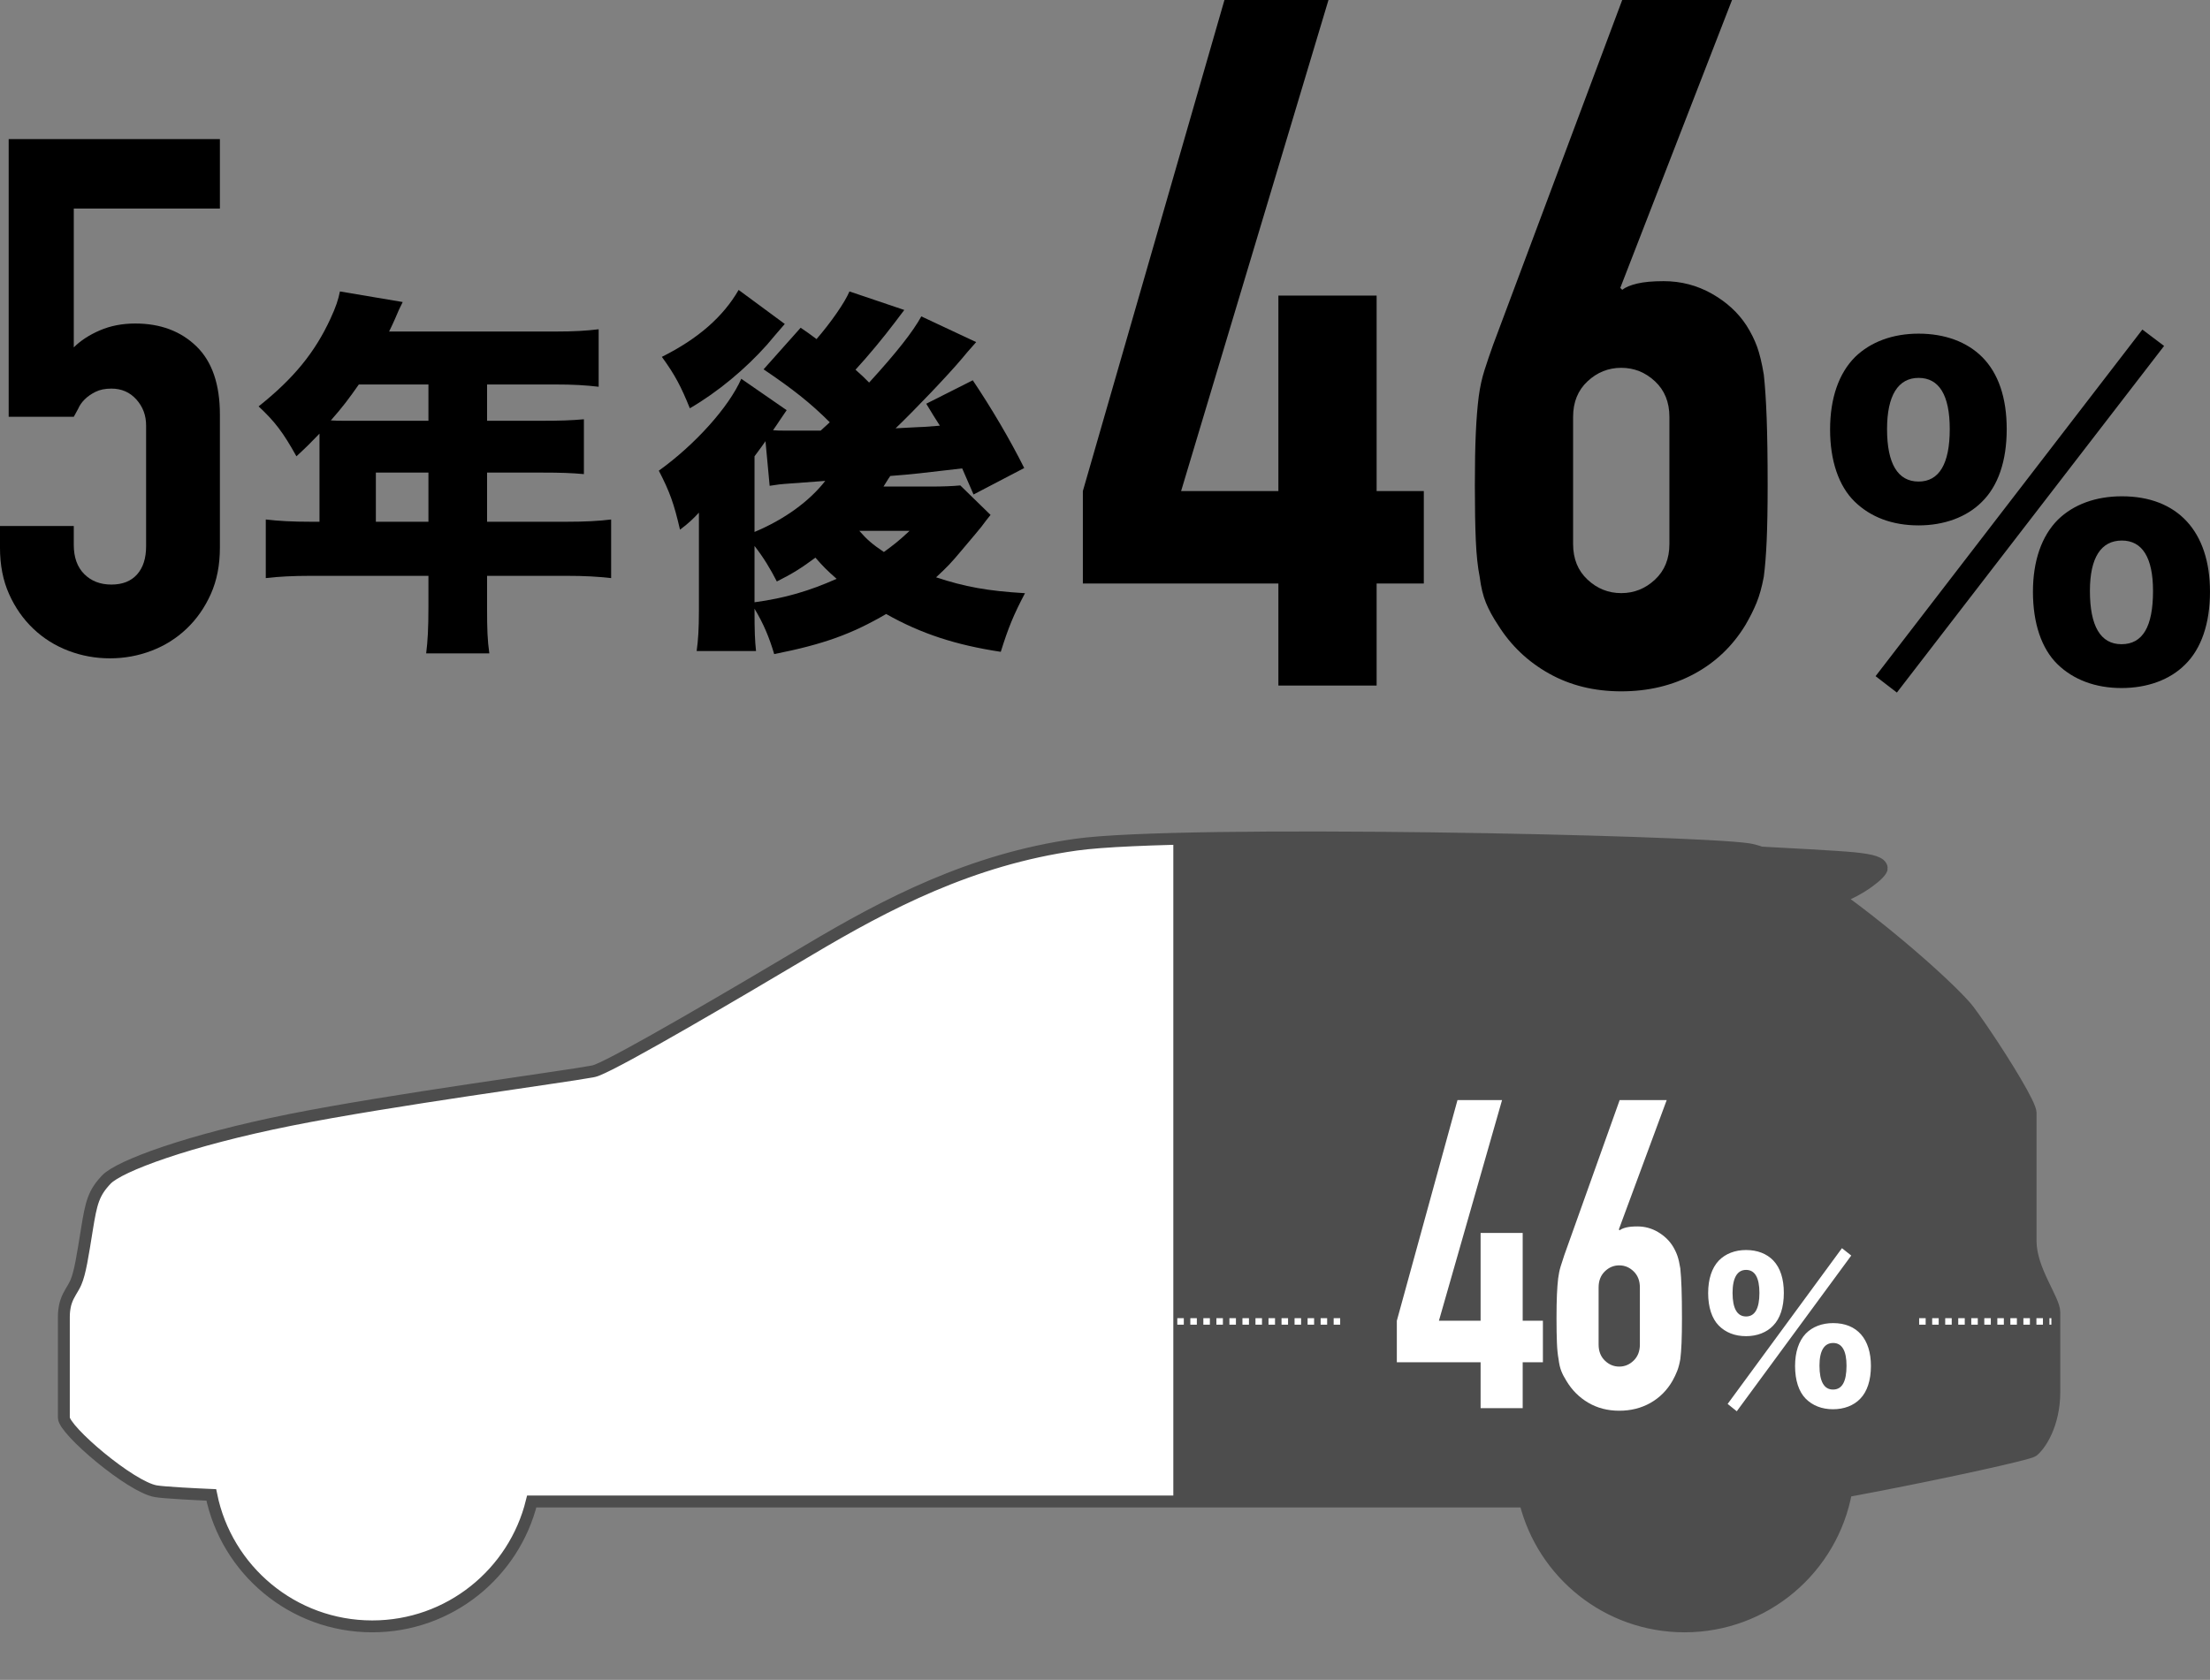 <?xml version="1.0" encoding="UTF-8"?><svg id="_レイヤー_2" xmlns="http://www.w3.org/2000/svg" xmlns:xlink="http://www.w3.org/1999/xlink" viewBox="0 0 307.658 233.924"><rect x="0" y="0" width="307.658" height="233.924" fill="#808080" stroke="none"/><defs><clipPath id="clippath"><path d="m282.686,172.823v-17.864c0-1.121-3.516-6.855-6.413-11.13-.059-.087-.118-.175-.176-.261-.117-.171-.23-.337-.345-.503-.1-.145-.199-.288-.297-.429-.091-.131-.181-.26-.27-.386-.122-.174-.24-.34-.357-.504-.067-.094-.135-.19-.2-.28-.18-.25-.354-.489-.517-.708-.103-.139-.235-.301-.382-.474-.043-.05-.092-.106-.138-.158-.117-.134-.243-.275-.381-.425-.057-.063-.116-.125-.177-.191-.158-.168-.328-.347-.509-.532-.05-.051-.096-.099-.148-.152-.49-.499-1.057-1.053-1.686-1.651-.054-.051-.11-.103-.164-.155-.272-.257-.555-.521-.849-.793-.061-.056-.12-.112-.182-.168-.342-.315-.695-.636-1.063-.967-.004-.003-.007-.006-.011-.01-.786-.706-1.626-1.444-2.508-2.201-.034-.029-.069-.059-.104-.089-.408-.349-.823-.702-1.247-1.058-.036-.03-.071-.06-.107-.091-1.38-1.157-2.831-2.336-4.314-3.494-.028-.022-.057-.044-.086-.067-.477-.372-.956-.741-1.437-1.106-.017-.013-.034-.026-.052-.04-.875-.665-1.754-1.315-2.628-1.944,2.905-.933,6.107-3.414,6.025-4.107-.089-.758-1.25-1.118-3.93-1.386-2.119-.212-9.762-.619-12.87-.78-.643-.225-1.243-.39-1.778-.47-7.771-1.161-79.048-2.679-93.607-.625-14.559,2.054-26.349,8.217-37.157,14.648-10.316,6.139-26.156,15.445-29.518,16.745-.069.027-.135.051-.195.072-.077.026-.15.05-.208.064-.065.015-.154.034-.257.054-.023.004-.051.01-.075.014-3.717.708-28.132,3.963-41.917,6.72-14.291,2.858-23.848,6.431-25.635,8.307-1.786,1.876-2.113,3.217-2.709,6.908-.596,3.692-.952,6.074-1.548,7.443-.4.918-1.007,1.581-1.368,2.7-.026.08-.051.161-.075.246-.027.101-.052.208-.075.317-.027.126-.049.263-.069.401-.013.093-.028.183-.038.282-.026.252-.043.519-.043.816v14.054c0,1.728,9.289,9.647,12.803,10.241.569.097,1.834.2,3.598.304h0c.604.036,1.27.072,1.985.108.067.003.138.006.206.01.318.016.645.032.982.047.111.005.225.011.338.016.202.009.403.019.611.028,2.114,10.443,11.343,18.306,22.41,18.306,10.74,0,19.746-7.406,22.201-17.389h138.286c2.454,9.983,11.461,17.389,22.201,17.389,11.243,0,20.583-8.116,22.499-18.807.021-.004.042-.008.063-.012.153-.028.304-.055.459-.084,1.182-.218,2.415-.451,3.676-.694,0,0,0,0,0-.001,9.809-1.894,21.196-4.383,21.773-4.817.953-.714,3.007-3.603,3.007-8.248v-11.075c0-1.787-3.305-5.895-3.305-9.915Z" style="fill:none; stroke-width:0px;"/></clipPath></defs><g id="obj"><path d="m177.966,95.465v-14.213h-27.219v-12.871L170.458,0h14.481l-20.515,68.381h13.542v-27.219h13.676v27.219h6.57v12.871h-6.57v14.213h-13.676Z" style="stroke-width:0px;"/><path d="m241.117,0l-15.554,40.09.269.268c.446-.355,1.14-.647,2.078-.871.938-.222,2.166-.335,3.687-.335,2.414,0,4.647.582,6.704,1.743,2.055,1.162,3.664,2.637,4.827,4.424.624.985,1.116,1.968,1.475,2.95.356.984.67,2.279.938,3.889.178,1.608.312,3.643.402,6.101.088,2.459.134,5.564.134,9.318,0,3.13-.046,5.698-.134,7.71-.09,2.011-.224,3.687-.402,5.027-.268,1.432-.603,2.638-1.005,3.62-.402.985-.917,2.012-1.542,3.084-1.789,2.95-4.18,5.229-7.173,6.838-2.996,1.609-6.369,2.414-10.123,2.414s-7.106-.825-10.056-2.48c-2.95-1.653-5.319-3.909-7.106-6.771-.717-1.072-1.274-2.099-1.676-3.084-.402-.982-.693-2.188-.872-3.62-.268-1.341-.448-3.017-.536-5.027-.09-2.012-.134-4.58-.134-7.71,0-2.95.044-5.384.134-7.308.088-1.921.222-3.597.402-5.028.178-1.34.446-2.568.804-3.687.356-1.117.758-2.301,1.207-3.554L225.832,0h15.285Zm-8.715,58.057c0-2.056-.67-3.708-2.011-4.961-1.341-1.251-2.906-1.877-4.693-1.877s-3.352.626-4.693,1.877c-1.341,1.253-2.011,2.905-2.011,4.961v17.698c0,2.058.67,3.71,2.011,4.961,1.341,1.253,2.904,1.877,4.693,1.877s3.352-.624,4.693-1.877c1.341-1.251,2.011-2.903,2.011-4.961v-17.698Z" style="stroke-width:0px;"/><path d="m30.612,19.372v9.667H10.271v19.334c.939-.939,2.148-1.728,3.625-2.366,1.476-.638,3.122-.957,4.934-.957,3.49,0,6.327,1.058,8.509,3.173,2.181,2.114,3.273,5.286,3.273,9.516v18.528c0,2.417-.42,4.566-1.259,6.444-.84,1.881-1.964,3.492-3.374,4.834-1.41,1.344-3.038,2.366-4.884,3.071-1.847.705-3.776,1.058-5.79,1.058s-3.945-.353-5.79-1.058c-1.847-.705-3.474-1.728-4.884-3.071-1.41-1.342-2.535-2.953-3.373-4.834-.84-1.878-1.259-4.027-1.259-6.444v-3.021h10.271v2.618c0,1.746.486,3.105,1.46,4.078.972.974,2.231,1.46,3.776,1.46s2.735-.469,3.575-1.41c.839-.939,1.259-2.248,1.259-3.927v-16.816c0-1.41-.453-2.618-1.359-3.625-.906-1.008-2.064-1.511-3.474-1.511-.873,0-1.611.15-2.215.453-.604.302-1.107.654-1.51,1.058-.403.402-.705.84-.906,1.309-.337.604-.538.974-.604,1.107H1.208V19.372h29.404Z" style="stroke-width:0px;"/><path d="m44.478,61.436v-1.053c-1.264,1.316-1.738,1.79-3.212,3.159-1.843-3.317-3.001-4.844-5.266-6.95,4.897-3.897,7.846-7.53,10.005-12.217.737-1.58,1.106-2.686,1.316-3.792l8.741,1.475c-.474.948-.526,1.054-1.105,2.423-.264.579-.421.947-.79,1.685h23.117c2.686,0,4.318-.105,6.056-.315v8.004c-1.843-.211-3.475-.316-6.056-.316h-9.478v5.056h7.372c2.791,0,4.371-.053,6.108-.211v7.636c-1.738-.158-3.265-.211-5.845-.211h-7.635v6.846h11.058c2.633,0,4.528-.105,6.213-.316v8.162c-1.896-.21-3.686-.315-6.213-.315h-11.058v4.423c0,3.055.052,4.528.316,6.372h-8.794c.21-1.686.316-3.37.316-6.53v-4.265h-16.377c-2.527,0-4.476.105-6.266.315v-8.162c1.791.211,3.686.316,6.266.316h1.211v-11.217Zm5.477-7.898c-1.475,2.106-2.317,3.212-3.897,5.003.79.053,1.106.053,1.948.053h11.638v-5.056h-9.689Zm9.689,19.115v-6.846h-7.319v6.846h7.319Z" style="stroke-width:0px;"/><path d="m137.897,71.704q-.527.632-1.264,1.633-.369.474-2.686,3.212c-1.632,1.948-2.053,2.37-3.633,3.844,4.002,1.316,7.109,1.896,12.375,2.212-1.58,3.002-2.317,4.792-3.37,8.162-6.267-.948-11.111-2.527-15.956-5.266-4.792,2.791-8.688,4.213-15.587,5.582-.685-2.317-1.474-4.213-2.738-6.319,0,3.317.053,4.37.211,5.897h-8.268c.211-1.475.316-3.106.316-5.582v-13.69c-.737.79-1.422,1.475-2.633,2.369-.842-3.633-1.422-5.266-2.949-8.215,5.055-3.633,9.742-8.846,11.479-12.796l6.319,4.371c-.369.526-.421.632-.895,1.316q-.264.368-.527.79-.21.315-.474.685c.632.053.948.053,1.421.053h5.213q1-.896,1.264-1.159c-2.686-2.686-5.161-4.634-9.215-7.372l5.16-5.792q1.106.737,2.212,1.58c2.001-2.317,3.949-5.108,4.581-6.636l7.635,2.581c-.579.737-.579.789-1.316,1.737-1.632,2.159-3.686,4.634-5.476,6.582.842.737,1.158,1.054,1.896,1.791,3.896-4.266,6.108-7.109,7.267-9.216l7.636,3.581c-.896,1-1.58,1.79-2.001,2.317-1.949,2.316-6.477,7.056-9.215,9.688q.895-.053,3.001-.158c.527,0,1.264-.053,3.16-.21-.685-1.054-1-1.58-1.896-3.055l6.477-3.265c2.58,3.844,5.161,8.215,7.162,12.217l-7.056,3.686c-.843-1.948-1.053-2.422-1.58-3.633-5.95.685-6.582.79-10.005,1.053-.421.579-.526.843-.948,1.475h6.582c1.633,0,3.054-.053,4.107-.158l4.213,4.107Zm-28.646-26.592c-.685.79-2.001,2.316-2.475,2.896-3.001,3.37-6.846,6.583-10.742,8.847-1.211-3.001-2.054-4.634-3.896-7.161,5.055-2.527,8.53-5.582,10.689-9.32l6.424,4.739Zm-4.213,28.962c4.16-1.738,7.636-4.266,9.847-7.109l-5.687.422c-.579.053-.737.053-2.054.263l-.579-6.214q-.316.475-1.527,2.106v10.532Zm0,9.794c4.266-.579,7.636-1.579,11.427-3.265-1.369-1.211-1.843-1.685-2.949-2.949-2.001,1.475-3.16,2.212-5.371,3.317-.948-1.843-1.843-3.317-3.107-4.949v7.846Zm14.586-9.952c1.053,1.211,1.843,1.896,3.423,2.949,1.369-1.001,2.001-1.475,3.581-2.949h-7.003Z" style="stroke-width:0px;"/><path d="m258.193,69.853c-2.225-2.168-3.423-5.705-3.423-10.041s1.198-7.816,3.48-10.099c2.168-2.11,5.249-3.252,8.843-3.252,3.651,0,6.732,1.142,8.843,3.252,2.282,2.282,3.423,5.706,3.423,10.042,0,4.45-1.198,7.93-3.48,10.155-2.111,2.11-5.249,3.252-8.786,3.252-3.651,0-6.675-1.142-8.9-3.31Zm40.051-23.962l3.024,2.282-37.199,48.267-2.966-2.282,37.141-48.267Zm-35.544,13.864c0,4.792,1.483,7.303,4.393,7.303,2.853,0,4.336-2.454,4.336-7.303,0-4.735-1.483-7.132-4.336-7.132s-4.393,2.453-4.393,7.132Zm23.734,32.748c-2.225-2.168-3.423-5.705-3.423-10.099,0-4.279,1.198-7.759,3.48-10.041,2.168-2.111,5.249-3.252,8.9-3.252,7.759,0,12.266,4.906,12.266,13.293,0,4.394-1.198,7.931-3.48,10.155-2.111,2.111-5.249,3.252-8.843,3.252s-6.675-1.141-8.9-3.309Zm4.507-10.213c0,4.907,1.483,7.417,4.393,7.417,2.967,0,4.393-2.453,4.393-7.417,0-4.621-1.483-7.018-4.336-7.018-2.91,0-4.45,2.396-4.45,7.018Z" style="stroke-width:0px;"/><path d="m282.686,172.823v-17.864c0-1.121-3.516-6.855-6.413-11.13-.059-.087-.118-.175-.176-.261-.117-.171-.23-.337-.345-.503-.1-.145-.199-.288-.297-.429-.091-.131-.181-.26-.27-.386-.122-.174-.24-.34-.357-.504-.067-.094-.135-.19-.2-.28-.18-.25-.354-.489-.517-.708-.103-.139-.235-.301-.382-.474-.043-.05-.092-.106-.138-.158-.117-.134-.243-.275-.381-.425-.057-.063-.116-.125-.177-.191-.158-.168-.328-.347-.509-.532-.05-.051-.096-.099-.148-.152-.49-.499-1.057-1.053-1.686-1.651-.054-.051-.11-.103-.164-.155-.272-.257-.555-.521-.849-.793-.061-.056-.12-.112-.182-.168-.342-.315-.695-.636-1.063-.967-.004-.003-.007-.006-.011-.01-.786-.706-1.626-1.444-2.508-2.201-.034-.029-.069-.059-.104-.089-.408-.349-.823-.702-1.247-1.058-.036-.03-.071-.06-.107-.091-1.38-1.157-2.831-2.336-4.314-3.494-.028-.022-.057-.044-.086-.067-.477-.372-.956-.741-1.437-1.106-.017-.013-.034-.026-.052-.04-.875-.665-1.754-1.315-2.628-1.944,2.905-.933,6.107-3.414,6.025-4.107-.089-.758-1.25-1.118-3.93-1.386-2.119-.212-9.762-.619-12.87-.78-.643-.225-1.243-.39-1.778-.47-7.771-1.161-79.048-2.679-93.607-.625-14.559,2.054-26.349,8.217-37.157,14.648-10.316,6.139-26.156,15.445-29.518,16.745-.069.027-.135.051-.195.072-.077.026-.15.05-.208.064-.065.015-.154.034-.257.054-.023.004-.051.01-.075.014-3.717.708-28.132,3.963-41.917,6.72-14.291,2.858-23.848,6.431-25.635,8.307-1.786,1.876-2.113,3.217-2.709,6.908-.596,3.692-.952,6.074-1.548,7.443-.4.918-1.007,1.581-1.368,2.7-.026.08-.051.161-.075.246-.027.101-.052.208-.075.317-.027.126-.049.263-.069.401-.013.093-.028.183-.038.282-.026.252-.043.519-.043.816v14.054c0,1.728,9.289,9.647,12.803,10.241.569.097,1.834.2,3.598.304h0c.604.036,1.27.072,1.985.108.067.003.138.006.206.01.318.016.645.032.982.047.111.005.225.011.338.016.202.009.403.019.611.028,2.114,10.443,11.343,18.306,22.41,18.306,10.74,0,19.746-7.406,22.201-17.389h138.286c2.454,9.983,11.461,17.389,22.201,17.389,11.243,0,20.583-8.116,22.499-18.807.021-.004.042-.008.063-.012.153-.028.304-.055.459-.084,1.182-.218,2.415-.451,3.676-.694,0,0,0,0,0-.001,9.809-1.894,21.196-4.383,21.773-4.817.953-.714,3.007-3.603,3.007-8.248v-11.075c0-1.787-3.305-5.895-3.305-9.915Z" style="fill:#fff; stroke:#4d4d4d; stroke-miterlimit:10; stroke-width:1.655px;"/><g style="clip-path:url(#clippath);"><rect x="163.341" y="103.057" width="131.348" height="130.867" style="fill:#4d4d4d; stroke-width:0px;"/></g><line x1="267.168" y1="184.011" x2="285.576" y2="184.011" style="fill:none; stroke:#fff; stroke-dasharray:0 0 .907 .907; stroke-miterlimit:10; stroke-width:.907px;"/><line x1="140.311" y1="184.011" x2="186.84" y2="184.011" style="fill:none; stroke:#fff; stroke-dasharray:0 0 .907 .907; stroke-miterlimit:10; stroke-width:.907px;"/><path d="m206.117,196.086v-6.386h-11.661v-5.784l8.444-30.726h6.204l-8.789,30.726h5.802v-12.23h5.859v12.23h2.815v5.784h-2.815v6.386h-5.859Z" style="fill:#fff; stroke-width:0px;"/><path d="m232.024,153.19l-6.664,18.014.115.121c.191-.16.488-.291.89-.392.402-.1.928-.151,1.58-.151,1.034,0,1.991.262,2.872.783.88.522,1.57,1.185,2.068,1.988.268.442.479.884.632,1.325.153.442.288,1.024.402,1.748.076.723.134,1.637.172,2.741.038,1.105.058,2.5.058,4.187,0,1.406-.02,2.561-.058,3.464-.039.904-.096,1.657-.172,2.259-.115.643-.258,1.186-.431,1.627-.172.442-.393.904-.661,1.386-.767,1.325-1.791,2.35-3.073,3.072-1.284.723-2.729,1.084-4.337,1.084s-3.044-.371-4.308-1.114c-1.264-.743-2.279-1.757-3.044-3.042-.307-.482-.546-.943-.718-1.386-.172-.441-.297-.984-.374-1.627-.115-.602-.192-1.355-.229-2.259-.039-.903-.058-2.058-.058-3.464,0-1.326.019-2.419.058-3.284.038-.863.095-1.616.172-2.259.076-.602.191-1.154.344-1.657.153-.501.325-1.034.517-1.596l7.698-21.568h6.549Zm-3.734,26.086c0-.923-.288-1.666-.862-2.229-.575-.562-1.245-.843-2.011-.843s-1.436.281-2.01.843c-.575.563-.862,1.306-.862,2.229v7.953c0,.925.287,1.667.862,2.229.574.562,1.244.843,2.01.843s1.436-.281,2.011-.843c.574-.562.862-1.305.862-2.229v-7.953Z" style="fill:#fff; stroke-width:0px;"/><path d="m239.262,184.578c-.954-.975-1.467-2.563-1.467-4.512s.513-3.512,1.491-4.538c.929-.949,2.249-1.461,3.789-1.461,1.564,0,2.884.513,3.789,1.461.978,1.025,1.467,2.563,1.467,4.512,0,2-.513,3.563-1.491,4.563-.904.948-2.249,1.461-3.764,1.461-1.564,0-2.86-.513-3.813-1.486Zm17.16-10.767l1.295,1.025-15.938,21.687-1.271-1.025,15.914-21.687Zm-15.229,6.229c0,2.153.635,3.281,1.882,3.281,1.222,0,1.857-1.102,1.857-3.281,0-2.127-.635-3.205-1.857-3.205s-1.882,1.103-1.882,3.205Zm10.169,14.714c-.954-.974-1.467-2.563-1.467-4.537,0-1.923.513-3.486,1.491-4.512.929-.949,2.249-1.461,3.813-1.461,3.324,0,5.255,2.205,5.255,5.973,0,1.974-.513,3.563-1.491,4.562-.904.949-2.249,1.461-3.789,1.461s-2.86-.513-3.813-1.487Zm1.931-4.589c0,2.205.635,3.333,1.882,3.333,1.271,0,1.882-1.103,1.882-3.333,0-2.076-.635-3.153-1.857-3.153-1.247,0-1.907,1.077-1.907,3.153Z" style="fill:#fff; stroke-width:0px;"/></g></svg>